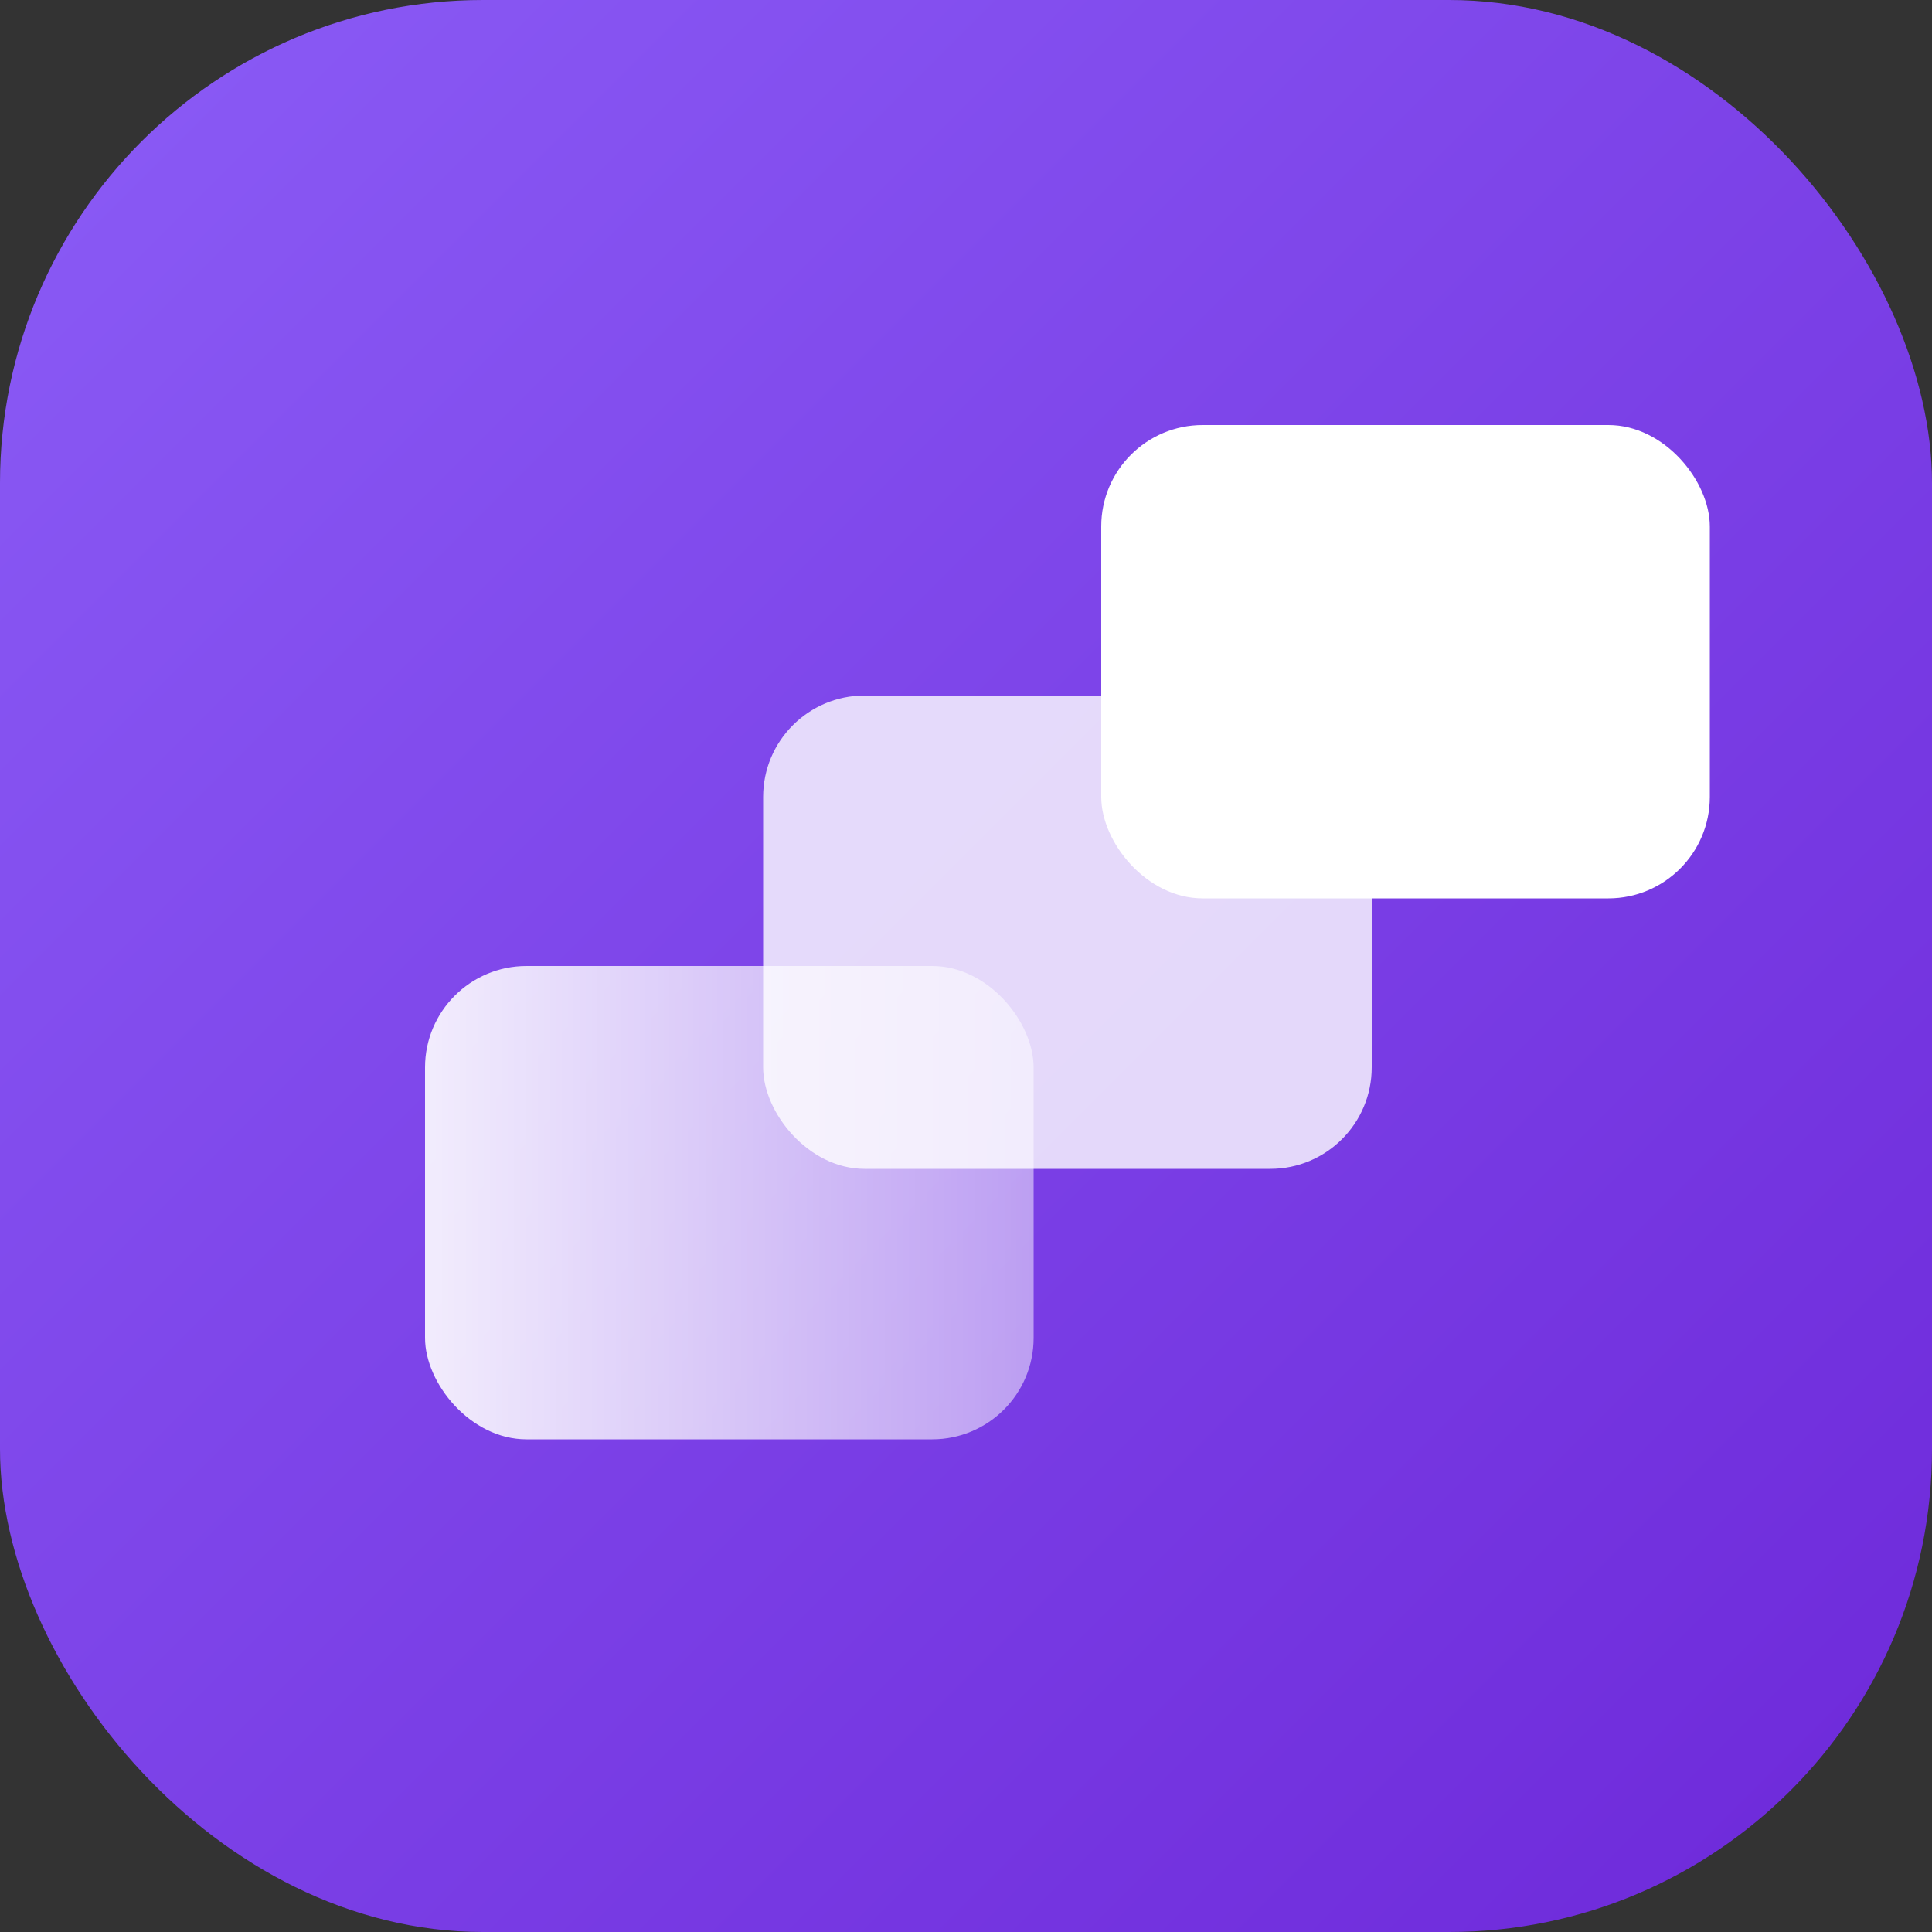 <svg xmlns="http://www.w3.org/2000/svg" viewBox="0 0 40 40">
  <rect x="0" y="0" width="40" height="40" fill="#333333" stroke="none"/>
  <defs>
    <linearGradient id="brandGrad" x1="0%" y1="0%" x2="100%" y2="100%">
      <stop offset="0%" stop-color="#8B5CF6"/>
      <stop offset="100%" stop-color="#6D28D9"/>
    </linearGradient>
    <linearGradient id="tabGrad" x1="0%" y1="0%" x2="100%" y2="0%">
        <stop offset="0%" stop-color="#ffffff" stop-opacity="0.9"/>
        <stop offset="100%" stop-color="#ffffff" stop-opacity="0.5"/>
    </linearGradient>
  </defs>

  <rect x="0" y="0" width="40" height="40" rx="10" fill="url(#brandGrad)"/>
  
  <g transform="translate(6, 6) scale(0.7)">
    <rect x="4" y="20" width="18" height="14" rx="3" fill="url(#tabGrad)"/>
    <rect x="14" y="12" width="18" height="14" rx="3" fill="#fff" fill-opacity="0.8"/>
    <rect x="24" y="4" width="18" height="14" rx="3" fill="#fff"/>
  </g>
</svg>

